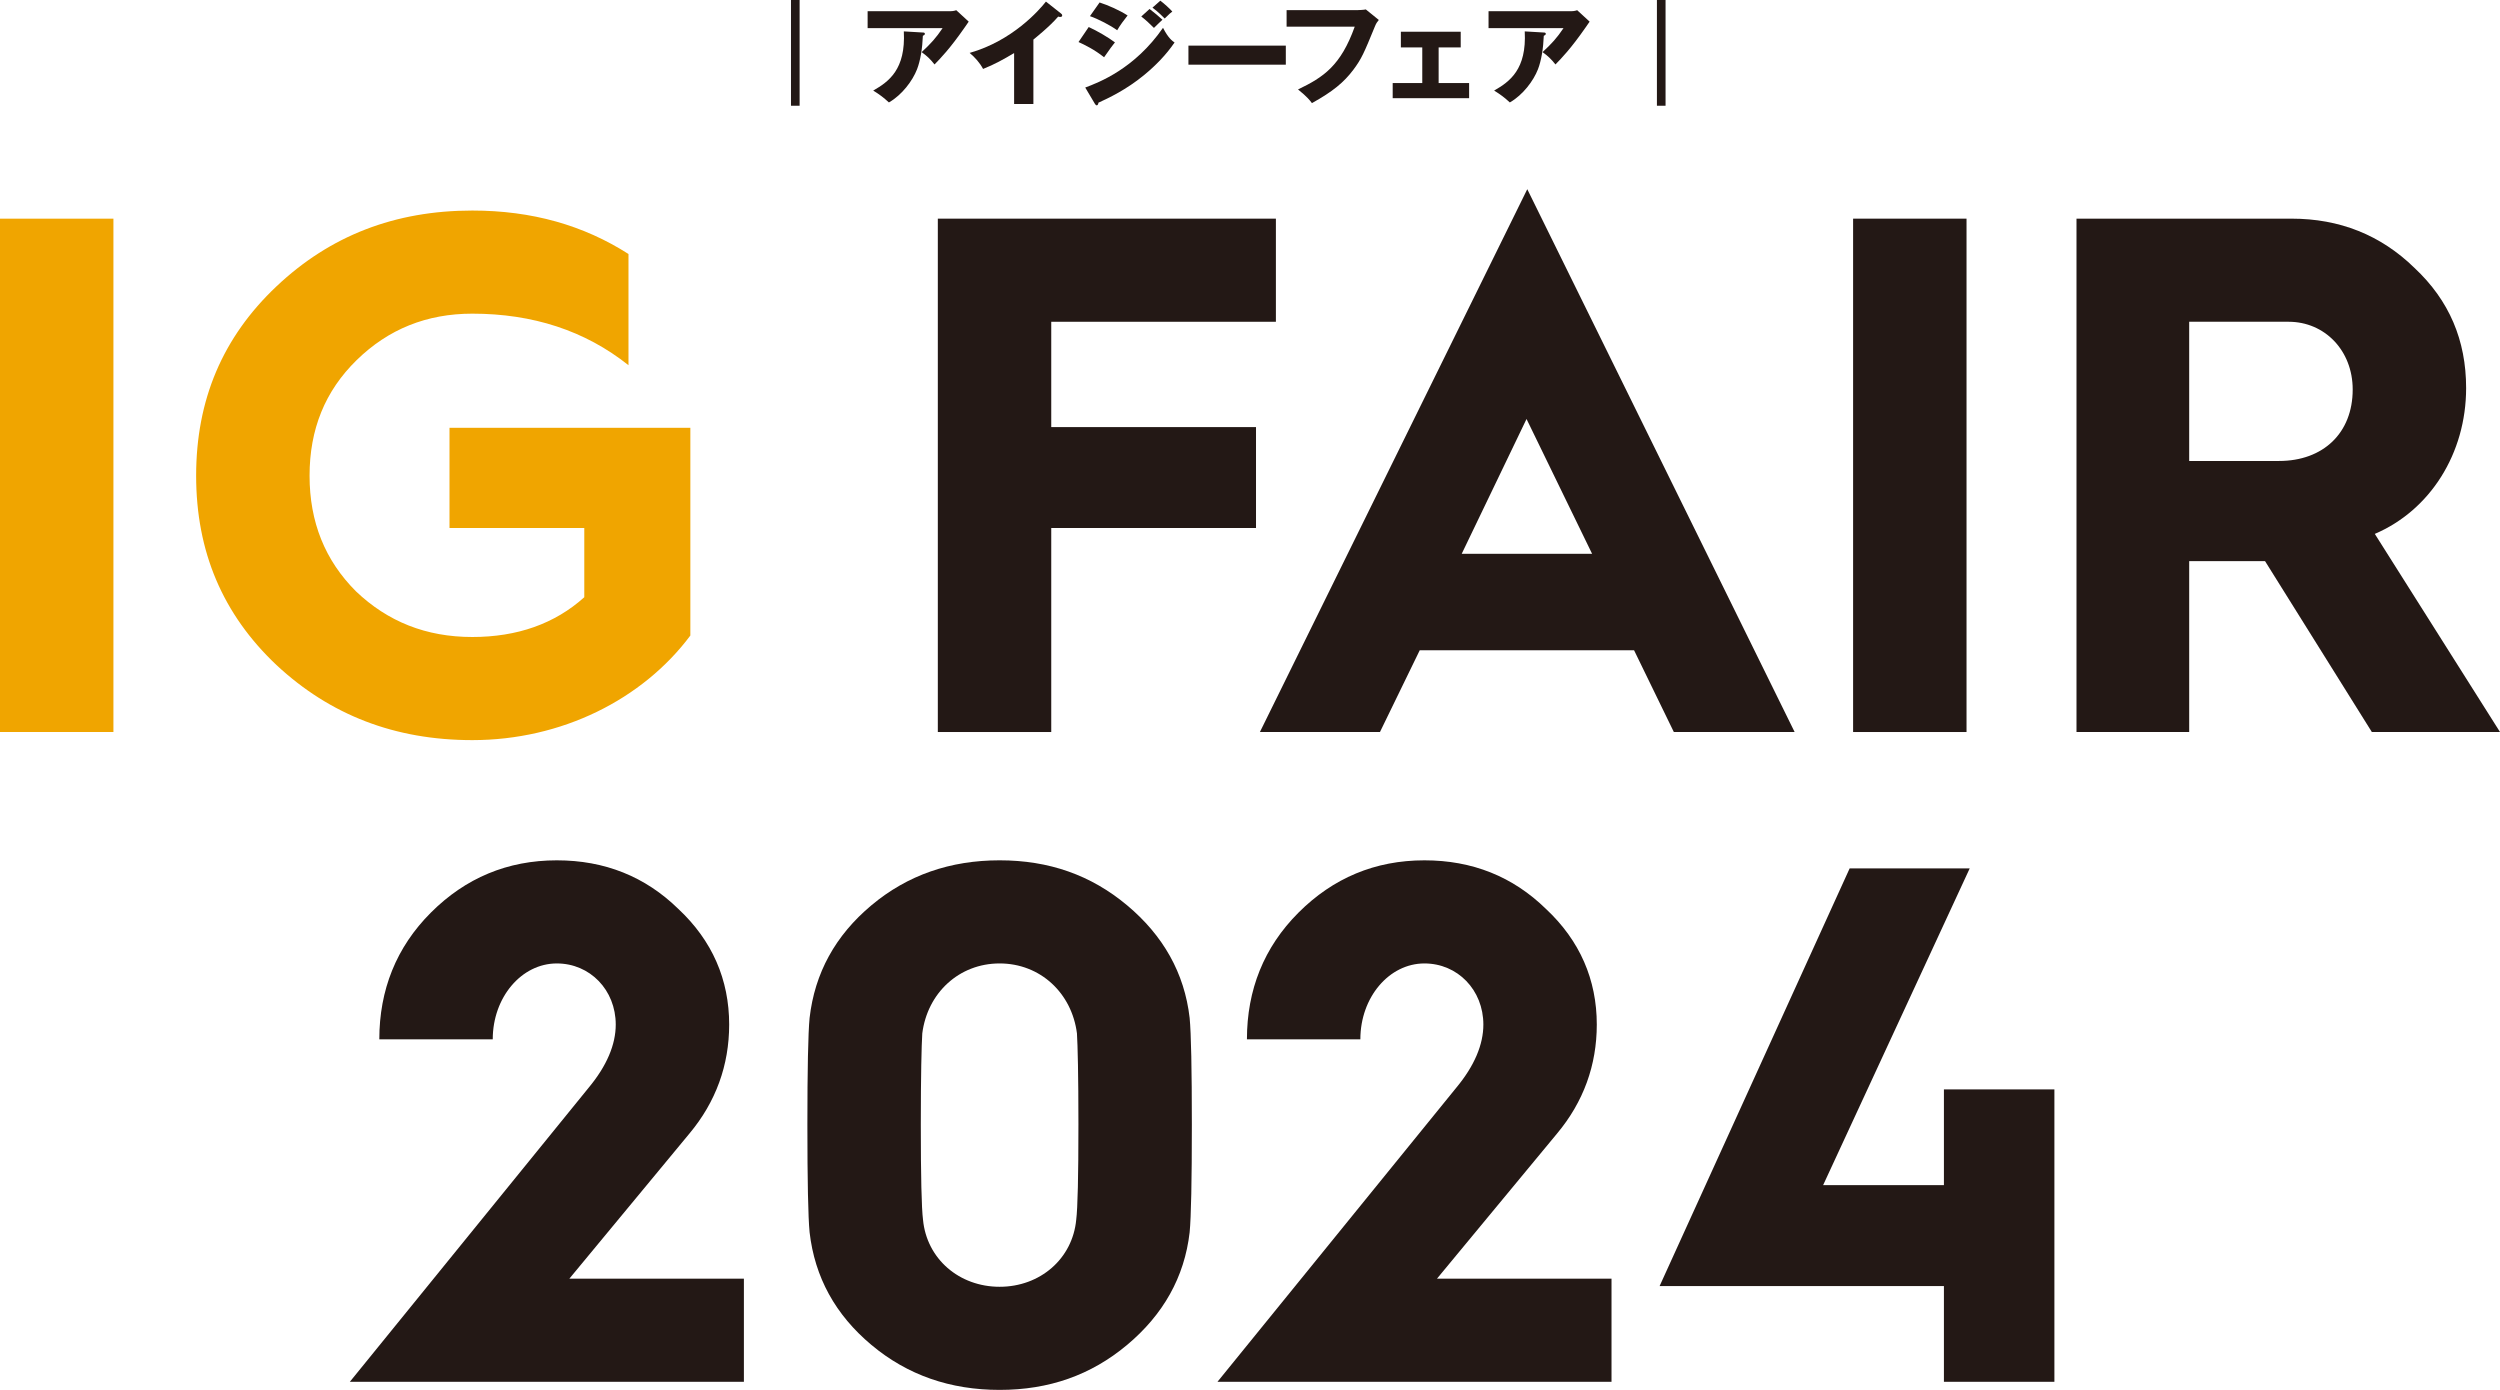 <?xml version="1.0" encoding="UTF-8"?>
<svg id="_レイヤー_2" data-name="レイヤー 2" xmlns="http://www.w3.org/2000/svg" viewBox="0 0 808.116 449.278">
  <defs>
    <style>
      .cls-1 {
        fill: #231815;
      }

      .cls-1, .cls-2 {
        stroke-width: 0px;
      }

      .cls-2 {
        fill: #f0a500;
      }

      .cls-3 {
        fill: none;
        stroke: #231815;
        stroke-width: 2.79px;
      }
    </style>
  </defs>
  <g id="_アラート" data-name="アラート">
    <g>
      <g>
        <path class="cls-2" d="M0,236.622V70.678h36.665v165.944H0Z"/>
        <path class="cls-2" d="M203.155,82.106v35.95c-14.047-11.19-30.951-16.666-50.474-16.666-14.761,0-27.141,5-37.379,14.999-10.237,10-15.237,22.38-15.237,37.379s5,27.38,15,37.379c10.237,9.761,22.618,14.761,37.617,14.761,14.523,0,26.666-4.285,36.189-12.856v-22.379h-43.569v-32.379h77.853v67.139c-15.475,20.713-41.665,33.808-70.473,33.808-24.999,0-45.95-8.095-63.33-24.285-17.38-16.428-25.951-36.665-25.951-61.188s8.571-44.759,25.951-61.187c17.38-16.428,38.332-24.522,63.33-24.522,19.285,0,35.951,4.761,50.474,14.047Z"/>
        <path class="cls-1" d="M303.148,236.622V70.678h109.28v33.332h-72.615v34.046h66.187v32.618h-66.187v65.949h-36.665Z"/>
        <path class="cls-1" d="M407.26,236.622l86.424-175.467,86.424,175.467h-39.046l-12.856-26.427h-69.282l-12.856,26.427h-38.807ZM472.495,179.006h42.141l-21.189-43.569-20.951,43.569Z"/>
        <path class="cls-1" d="M599.009,236.622V70.678h36.665v165.944h-36.665Z"/>
        <path class="cls-1" d="M671.219,236.622V70.678h69.521c15.476,0,28.808,5.238,39.76,15.952,11.189,10.476,16.666,23.332,16.666,38.808,0,21.189-11.666,39.521-29.522,47.14l40.474,64.044h-41.426l-34.522-55.235h-24.522v55.235h-36.427ZM707.646,149.007h29.046c14.285,0,23.809-9.047,23.809-23.094,0-12.619-9.047-21.904-20.713-21.904h-32.142v44.998Z"/>
        <path class="cls-1" d="M113.089,446.659l77.139-94.995c5.952-7.143,8.809-14.047,8.809-20.475,0-11.19-8.333-19.761-19.046-19.761-11.428,0-20.713,10.952-20.713,24.522h-36.665c0-15.952,5.476-29.76,16.666-40.95s24.761-16.904,40.712-16.904c15.475,0,28.57,5.238,39.284,15.713,10.952,10.237,16.428,22.856,16.428,37.379,0,13.095-4.286,24.999-12.856,35.236l-38.808,46.902h56.425v33.332h-127.374Z"/>
        <path class="cls-1" d="M385.262,363.568c0,18.094-.238,29.76-.714,34.76-1.667,14.523-8.571,26.666-20.237,36.427-11.666,9.762-25.237,14.523-41.188,14.523s-29.76-4.762-41.426-14.523c-11.666-9.761-18.333-21.903-19.999-36.427-.476-5-.714-16.666-.714-34.76,0-17.856.238-29.522.714-34.522,1.667-14.523,8.333-26.666,19.999-36.427s25.475-14.523,41.426-14.523,29.522,4.762,41.188,14.523,18.57,21.903,20.237,36.427c.477,5,.714,16.666.714,34.522ZM348.598,363.568c0-15.952-.238-25.713-.477-29.522-1.667-13.095-11.904-22.618-24.999-22.618s-23.332,9.523-24.999,22.618c-.238,3.81-.476,13.571-.476,29.522,0,16.666.238,26.903.714,30.712,1.19,12.619,11.666,21.666,24.761,21.666s23.57-9.047,24.761-21.666c.476-3.809.714-14.047.714-30.712Z"/>
        <path class="cls-1" d="M393.545,446.659l77.139-94.995c5.952-7.143,8.809-14.047,8.809-20.475,0-11.19-8.333-19.761-19.047-19.761-11.428,0-20.713,10.952-20.713,24.522h-36.665c0-15.952,5.476-29.76,16.666-40.95,11.19-11.19,24.761-16.904,40.712-16.904,15.476,0,28.57,5.238,39.284,15.713,10.951,10.237,16.428,22.856,16.428,37.379,0,13.095-4.286,24.999-12.856,35.236l-38.808,46.902h56.426v33.332h-127.375Z"/>
        <path class="cls-1" d="M536.464,415.708l61.426-134.993h38.808l-47.379,102.375h39.046v-30.951h35.712v94.519h-35.712v-30.951h-91.9Z"/>
      </g>
      <g>
        <g>
          <path class="cls-1" d="M307.08,3.626c.254,0,1.159,0,2.029-.326l4.021,3.695c-.362.507-.471.688-1.304,1.884-4.782,6.882-7.861,10.034-9.744,11.954-1.304-1.667-2.391-2.717-4.166-3.985,3.007-2.79,4.601-4.528,6.774-7.752h-24.234V3.626h26.625ZM298.314,10.509c.253,0,.652.036.652.435,0,.362-.471.543-.652.616-.145,3.984-.797,8.042-1.884,10.831-1.449,3.731-4.854,8.295-9.092,10.722-1.775-1.63-2.934-2.5-5.071-3.84,5.071-2.898,10.542-6.846,9.889-19.126l6.158.362Z"/>
          <path class="cls-1" d="M334.039,33.621h-6.23v-16.482c-3.224,1.956-6.521,3.768-10.034,5.144-1.051-1.992-2.681-3.804-4.347-5.18,13.802-3.912,22.459-13.765,24.669-16.591l4.818,3.804c.217.145.435.362.435.688s-.29.471-.58.471c-.181,0-.326,0-.725-.109-2.572,3.079-7.788,7.245-8.005,7.426v20.829Z"/>
          <path class="cls-1" d="M351.924,8.734c2.753,1.268,6.194,3.26,8.477,4.963-1.051,1.304-1.449,1.883-3.514,4.818-3.043-2.463-6.339-4.058-8.259-4.927l3.296-4.854ZM350.801,28.295c4.347-1.63,15.939-6.013,25.14-19.308,1.703,3.369,3.043,4.274,3.731,4.746-2.717,3.984-6.086,7.426-9.817,10.505-5.796,4.782-11.592,7.499-14.78,8.947-.072.399-.181.87-.58.87-.217,0-.435-.29-.58-.507l-3.115-5.252ZM355.438.801c2.826.905,6.484,2.536,9.056,4.202-1.195,1.521-2.391,3.079-3.369,4.781-2.065-1.521-6.158-3.659-8.803-4.564l3.115-4.419ZM371.594,2.902c1.123.833,3.296,2.644,4.166,3.478-.398.326-1.847,1.775-2.753,2.644-1.304-1.304-2.645-2.572-4.093-3.695l2.681-2.427ZM375.071.222c1.086.797,3.151,2.644,3.876,3.514-.616.435-.797.616-2.463,2.246-2.209-2.246-3.296-3.007-3.948-3.514l2.536-2.246Z"/>
          <path class="cls-1" d="M415.635,14.748v6.158h-31.479v-6.158h31.479Z"/>
          <path class="cls-1" d="M438.998,3.265c.29,0,1.884-.073,2.499-.218l4.202,3.405c-.435.543-.833,1.014-1.195,1.92-3.622,8.839-4.383,10.614-7.027,14.164-3.079,4.094-6.665,7.064-13.403,10.795-.615-.833-1.485-1.992-4.491-4.419,8.223-3.948,13.801-7.643,18.329-20.286h-22.024V3.265h23.111Z"/>
          <path class="cls-1" d="M465.033,26.847h9.854v4.89h-24.705v-4.89h9.563v-11.52h-6.919v-5.071h19.344v5.071h-7.137v11.52Z"/>
          <path class="cls-1" d="M507.791,3.626c.253,0,1.159,0,2.028-.326l4.021,3.695c-.362.507-.471.688-1.304,1.884-4.781,6.882-7.86,10.034-9.744,11.954-1.305-1.667-2.391-2.717-4.166-3.985,3.007-2.79,4.601-4.528,6.774-7.752h-24.234V3.626h26.625ZM499.024,10.509c.254,0,.652.036.652.435,0,.362-.472.543-.652.616-.145,3.984-.797,8.042-1.884,10.831-1.449,3.731-4.854,8.295-9.092,10.722-1.775-1.63-2.935-2.5-5.072-3.84,5.072-2.898,10.542-6.846,9.89-19.126l6.158.362Z"/>
        </g>
        <g>
          <line class="cls-3" x1="257.077" x2="257.077" y2="34.179"/>
          <line class="cls-3" x1="536.988" x2="536.988" y2="34.179"/>
        </g>
      </g>
    </g>
  </g>
</svg>